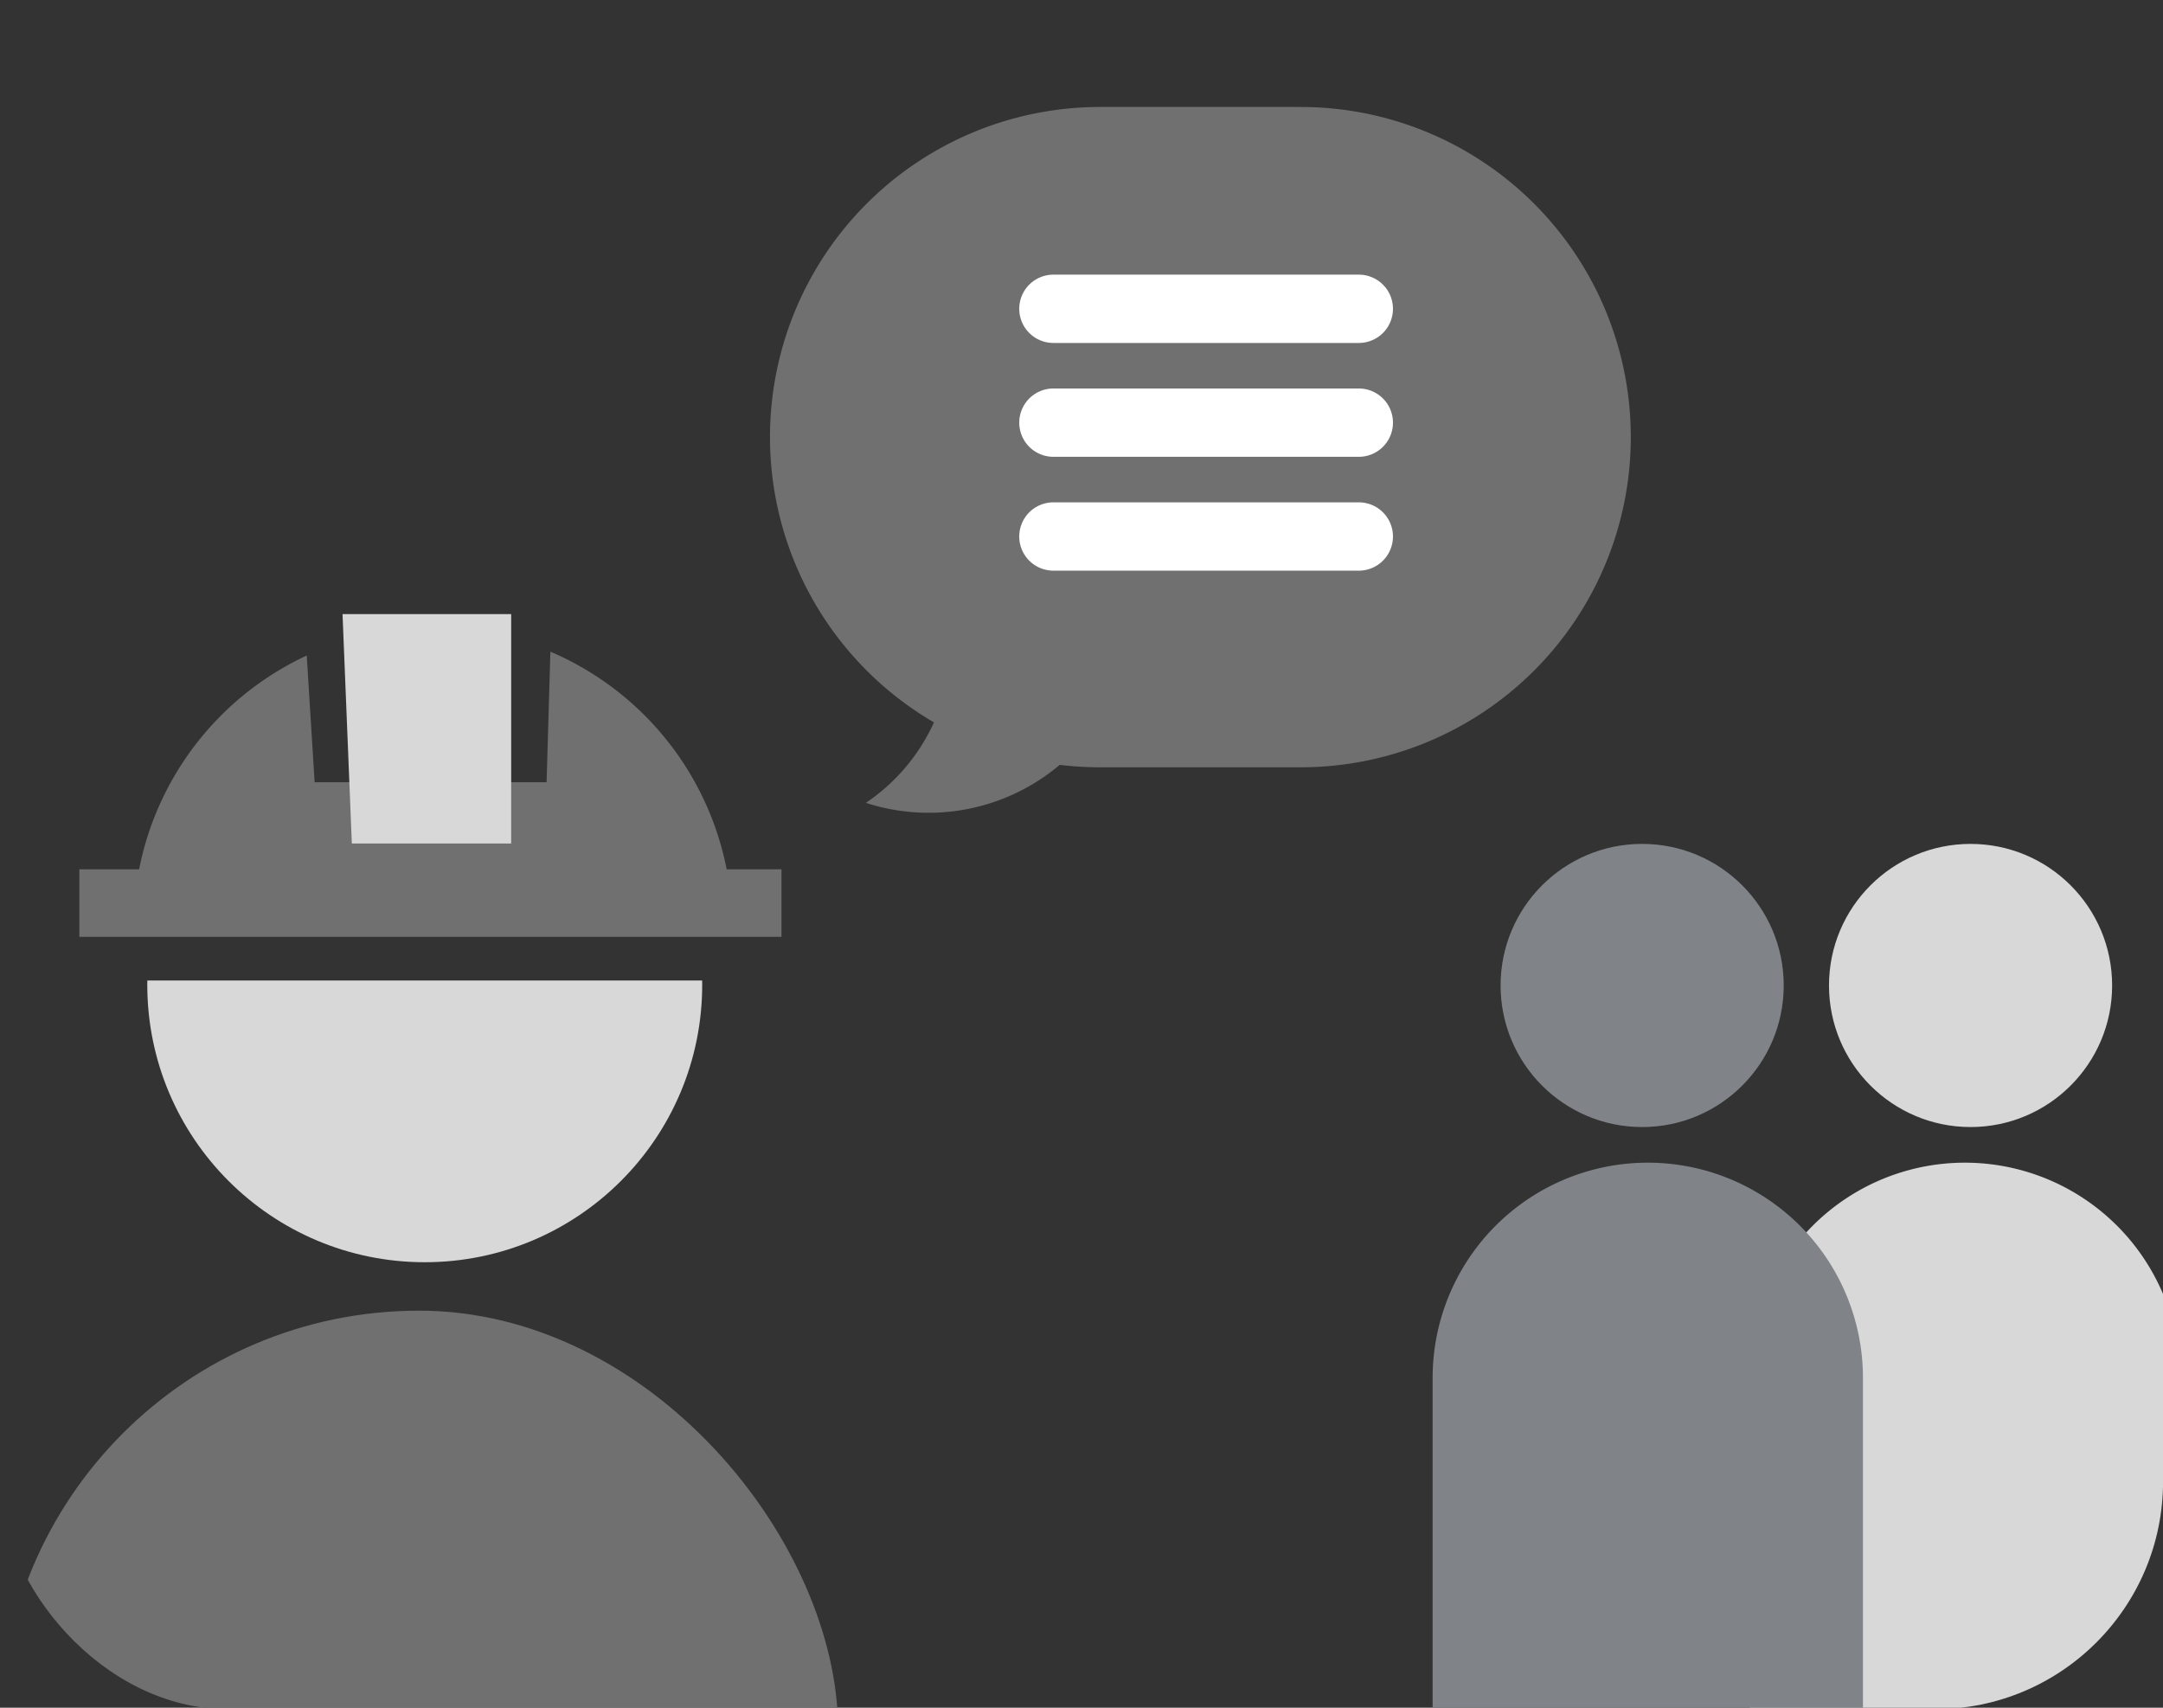 <svg xmlns="http://www.w3.org/2000/svg" xmlns:xlink="http://www.w3.org/1999/xlink" width="190" height="150" viewBox="0 0 190 150">
  <rect x="0" y="0" width="190" height="150" fill="#333333" stroke="none"/>
  <defs>
    <clipPath id="clip-path">
      <rect id="矩形_34804" data-name="矩形 34804" width="190" height="150" transform="translate(-7075 15437)" fill="#fff" stroke="#707070" stroke-width="1"/>
    </clipPath>
    <clipPath id="clip-path-2">
      <rect id="矩形_34803" data-name="矩形 34803" width="190" height="150" rx="20" transform="translate(-2005.126 336.219)" fill="none"/>
    </clipPath>
    <clipPath id="clip-path-3">
      <rect id="矩形_34802" data-name="矩形 34802" width="103.455" height="126" transform="translate(-2018.058 365.218)" fill="none"/>
    </clipPath>
    <clipPath id="clip-path-4">
      <path id="路径_378" data-name="路径 378" d="M-2004.671,374.144h25.264l1.913,30.659h20.375l.892-30.659h25.189v44.237h-73.633Z" fill="none"/>
    </clipPath>
    <clipPath id="clip-path-5">
      <rect id="矩形_34801" data-name="矩形 34801" width="61.675" height="28" transform="translate(-1998.163 422.219)" fill="none"/>
    </clipPath>
    <clipPath id="clip-path-6">
      <path id="路径_379" data-name="路径 379" d="M-1993.3,419.951h-4.868v-6.5h5.25a26.3,26.3,0,0,1,30.879-20.732,26.3,26.3,0,0,1,20.733,20.732h4.814v6.5h-4.432a26.265,26.265,0,0,1-28.185,24.192A26.264,26.264,0,0,1-1993.3,419.951Z" fill="none"/>
    </clipPath>
  </defs>
  <g id="蒙版组_209" data-name="蒙版组 209" transform="translate(7075 -15437)" clip-path="url(#clip-path)">
    <g id="组_61227" data-name="组 61227" transform="translate(-5069.868 15100.906)">
      <g id="组_61226" data-name="组 61226" clip-path="url(#clip-path-2)">
        <g id="蒙版组_1048" data-name="蒙版组 1048">
          <g id="组_34709" data-name="组 34709">
            <g id="组_34705" data-name="组 34705">
              <g id="组_61225" data-name="组 61225">
                <g id="组_61224" data-name="组 61224" clip-path="url(#clip-path-3)">
                  <g id="蒙版组_1047" data-name="蒙版组 1047">
                    <g id="组_34703" data-name="组 34703">
                      <g id="组_61219" data-name="组 61219">
                        <g id="组_61218" data-name="组 61218" clip-path="url(#clip-path-4)">
                          <g id="蒙版组_1044" data-name="蒙版组 1044">
                            <path id="联合_16" data-name="联合 16" d="M-1993.294,418.951h-4.868v-6.5h5.25a26.3,26.3,0,0,1,30.879-20.732,26.3,26.3,0,0,1,20.733,20.732h4.814v6.5h-4.432a26.265,26.265,0,0,1-28.185,24.192A26.264,26.264,0,0,1-1993.294,418.951Z" fill="#707070"/>
                          </g>
                        </g>
                      </g>
                      <g id="组_61221" data-name="组 61221">
                        <g id="组_61220" data-name="组 61220" clip-path="url(#clip-path-5)">
                          <g id="蒙版组_1045" data-name="蒙版组 1045">
                            <circle id="椭圆_1188" data-name="椭圆 1188" cx="24.372" cy="24.372" r="24.372" transform="translate(-1992.194 398.219)" fill="#d8d8d8"/>
                          </g>
                        </g>
                      </g>
                      <path id="路径_3669" data-name="路径 3669" d="M-1975.044,390.036h14.814V411.5h-13.943Z" fill="#d8d8d8"/>
                      <g id="组_61223" data-name="组 61223">
                        <g id="组_61222" data-name="组 61222" clip-path="url(#clip-path-6)">
                          <g id="蒙版组_1046" data-name="蒙版组 1046">
                            <path id="路径_3670" data-name="路径 3670" d="M-1998.572,410.184h61.433v3.066h-61.433Z" fill="#707070"/>
                          </g>
                        </g>
                      </g>
                      <rect id="矩形_11142" data-name="矩形 11142" width="73.613" height="112" rx="36.806" transform="translate(-2005.126 451.218)" fill="#707070"/>
                    </g>
                  </g>
                </g>
              </g>
              <path id="联合_18" data-name="联合 18" d="M-1929.072,406.613a16.986,16.986,0,0,0,5.981-7.068,29,29,0,0,1-10.463-39.655,29,29,0,0,1,25.073-14.4h17.6a29,29,0,0,1,29,29,29,29,0,0,1-29,29h-17.6a29.014,29.014,0,0,1-3.561-.216A17.855,17.855,0,0,1-1929.072,406.613Z" fill="#707070"/>
              <g id="组_34704" data-name="组 34704">
                <path id="矩形_11145" data-name="矩形 11145" d="M-1912.6,360.218h26.827a3,3,0,0,1,3,3h0a3,3,0,0,1-3,3H-1912.6a3,3,0,0,1-3-3h0A3,3,0,0,1-1912.6,360.218Z" fill="#fff"/>
                <path id="矩形_11146" data-name="矩形 11146" d="M-1912.6,370.218h26.827a3,3,0,0,1,3,3h0a3,3,0,0,1-3,3H-1912.6a3,3,0,0,1-3-3h0A3,3,0,0,1-1912.6,370.218Z" fill="#fff"/>
                <path id="矩形_11147" data-name="矩形 11147" d="M-1912.6,380.218h26.827a3,3,0,0,1,3,3h0a3,3,0,0,1-3,3H-1912.6a3,3,0,0,1-3-3h0A3,3,0,0,1-1912.6,380.218Z" fill="#fff"/>
              </g>
            </g>
            <g id="组_34708" data-name="组 34708">
              <g id="组_34706" data-name="组 34706">
                <circle id="椭圆_1192" data-name="椭圆 1192" cx="12.435" cy="12.435" r="12.435" transform="translate(-1844.471 410.219)" fill="#d8d8d8"/>
                <path id="矩形_11148" data-name="矩形 11148" d="M-1832.535,438.219h0a18.9,18.9,0,0,1,18.9,18.9v33.2a18.9,18.9,0,0,1-18.9,18.9h0a18.9,18.9,0,0,1-18.9-18.9v-33.2A18.9,18.9,0,0,1-1832.535,438.219Z" fill="#d8d8d8"/>
              </g>
              <g id="组_34707" data-name="组 34707">
                <circle id="椭圆_1193" data-name="椭圆 1193" cx="12.435" cy="12.435" r="12.435" transform="translate(-1873.319 410.219)" fill="#808489"/>
                <path id="矩形_11149" data-name="矩形 11149" d="M-1860.388,438.219h0a18.9,18.9,0,0,1,18.9,18.9v41.2a18.9,18.9,0,0,1-18.9,18.9h0a18.9,18.9,0,0,1-18.9-18.9v-41.2A18.9,18.9,0,0,1-1860.388,438.219Z" fill="#808489"/>
              </g>
            </g>
          </g>
        </g>
      </g>
    </g>
  </g>
</svg>
